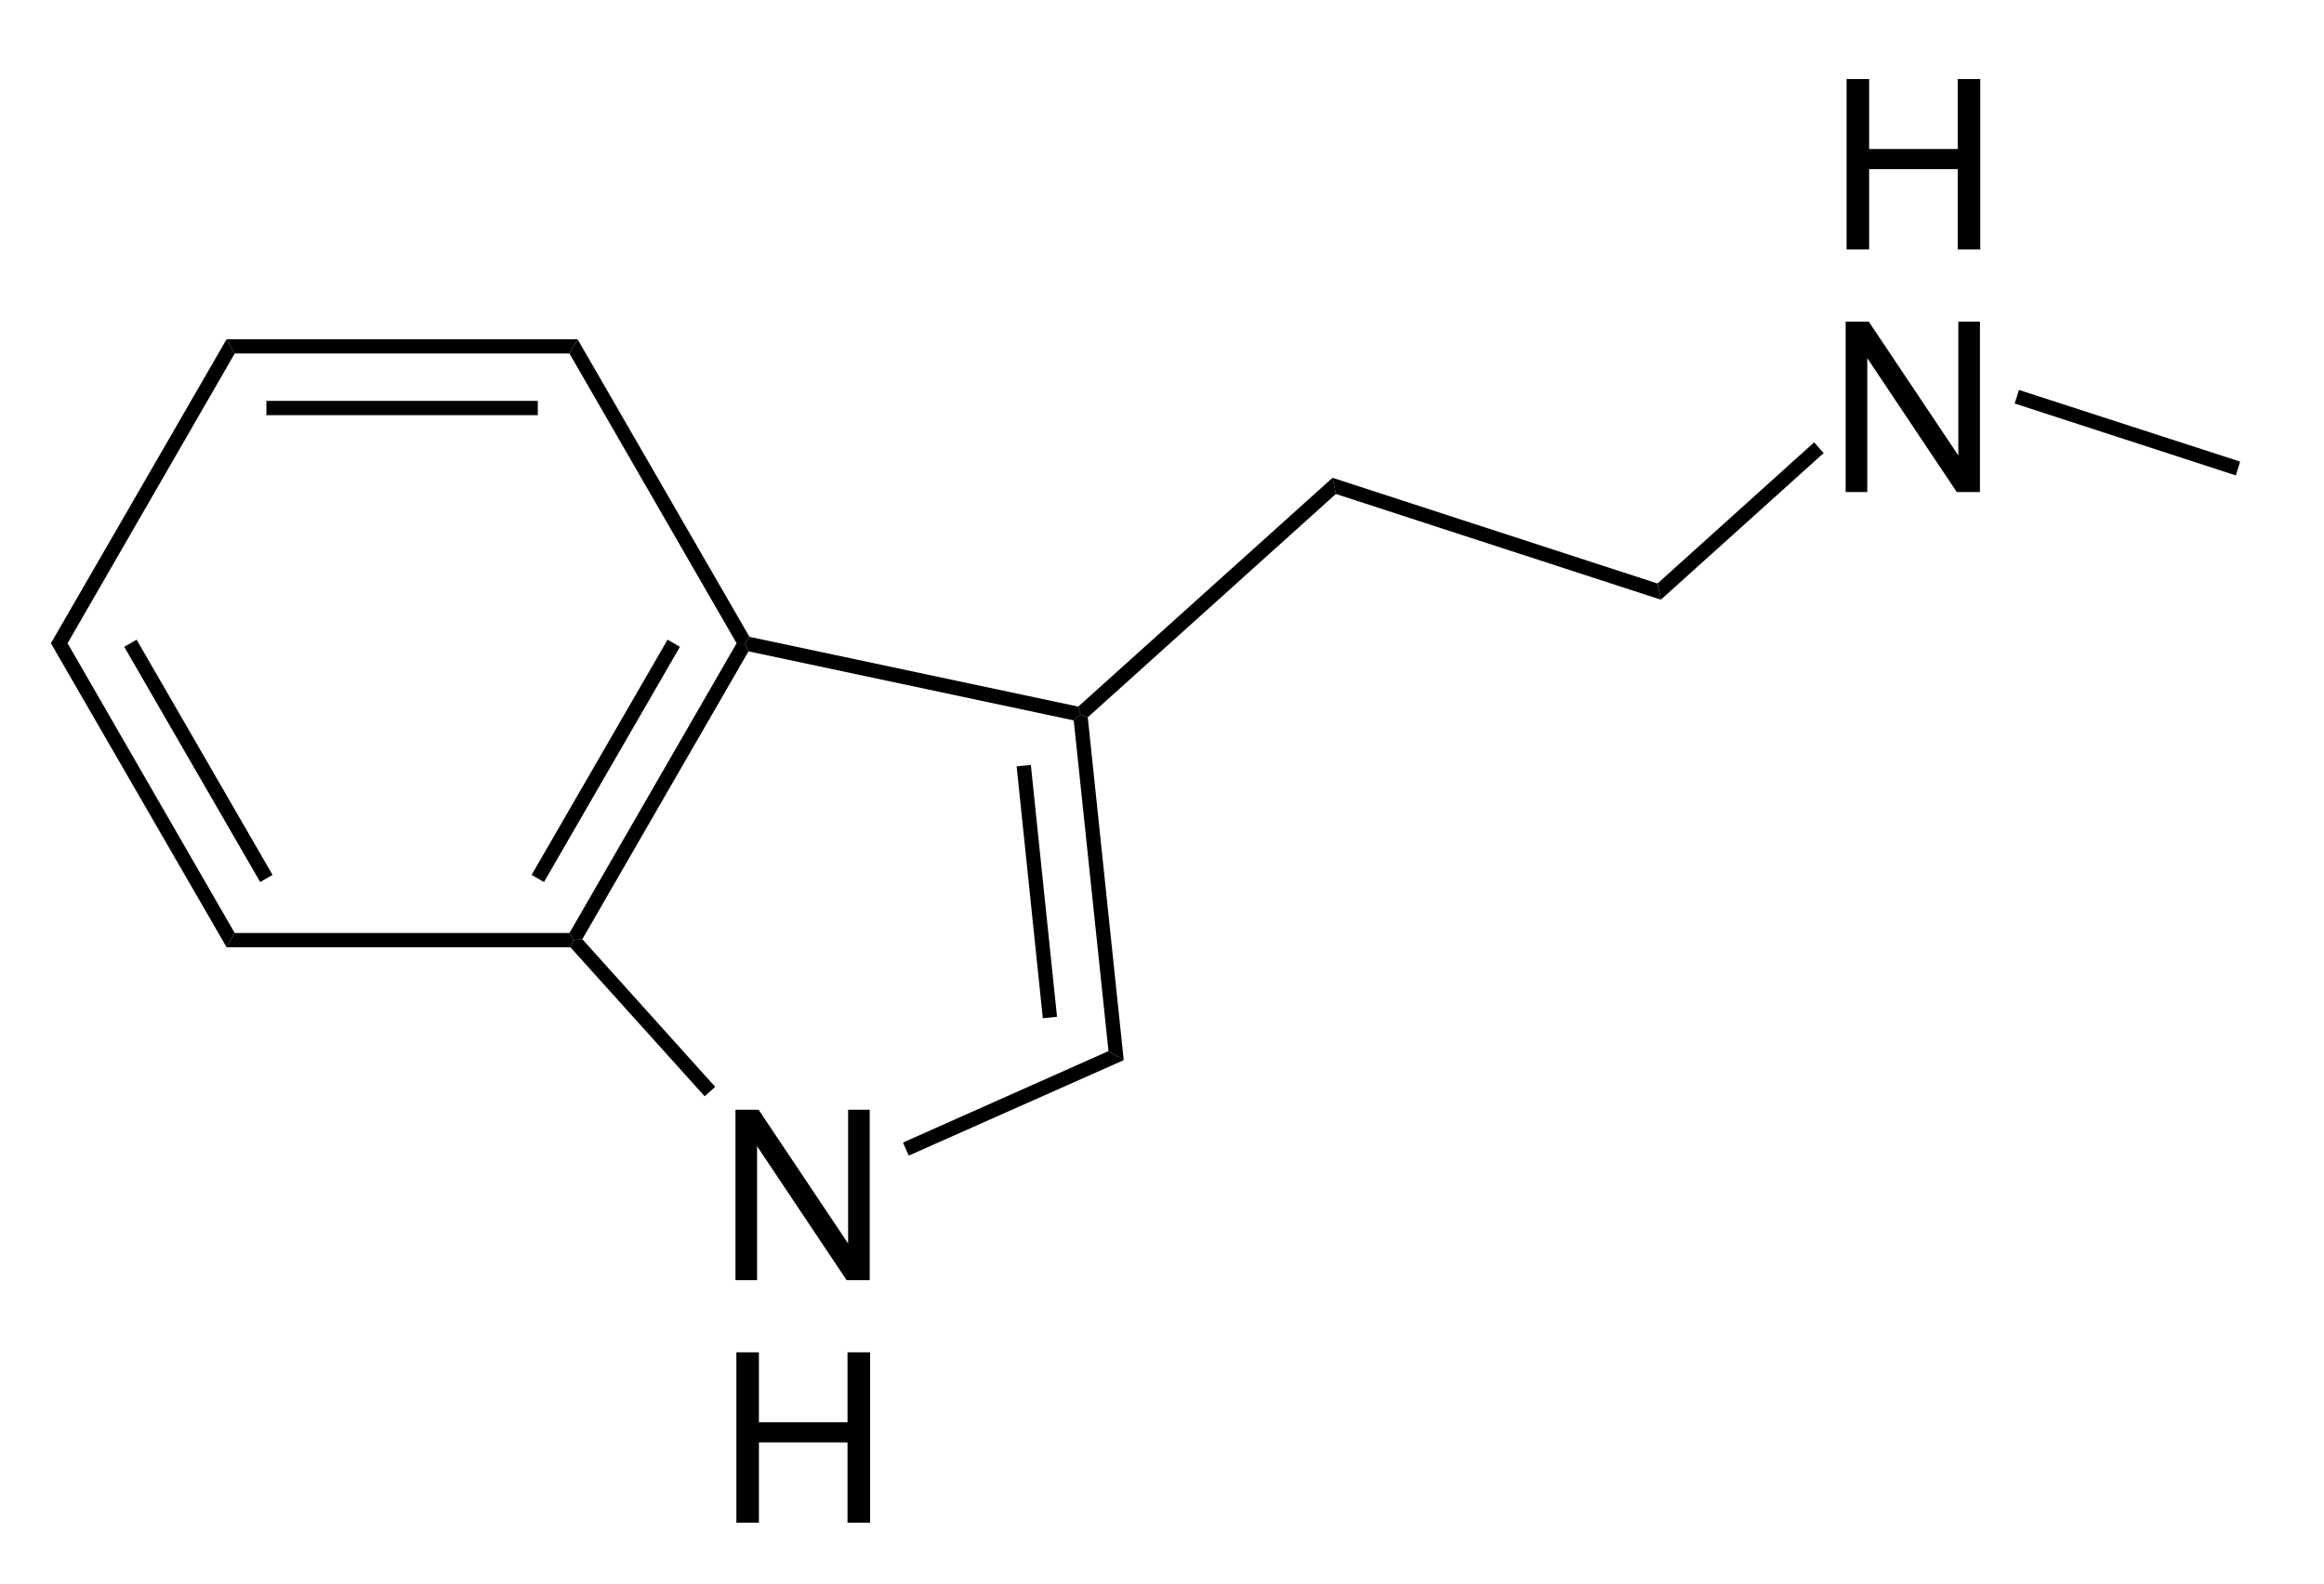<?xml version="1.0" encoding="UTF-8" standalone="no"?>
<svg
   xmlns:dc="http://purl.org/dc/elements/1.1/"
   xmlns:cc="http://creativecommons.org/ns#"
   xmlns:rdf="http://www.w3.org/1999/02/22-rdf-syntax-ns#"
   xmlns:svg="http://www.w3.org/2000/svg"
   xmlns="http://www.w3.org/2000/svg"
   xmlns:sodipodi="http://sodipodi.sourceforge.net/DTD/sodipodi-0.dtd"
   xmlns:inkscape="http://www.inkscape.org/namespaces/inkscape"
   viewBox="102.55 102.34 91.95 62.66"
   preserveAspectRatio="xMidYMid"
   width="100%"
   height="100%"
   id="svg2"
   version="1.1"
   inkscape:version="0.48.1 "
   sodipodi:docname="NMT.svg">
  <defs
     id="defs92" />
  <sodipodi:namedview
     pagecolor="#ffffff"
     bordercolor="#666666"
     borderopacity="1"
     objecttolerance="10"
     gridtolerance="10"
     guidetolerance="10"
     inkscape:pageopacity="0"
     inkscape:pageshadow="2"
     inkscape:window-width="640"
     inkscape:window-height="480"
     id="namedview90"
     showgrid="false"
     inkscape:zoom="4.1174593"
     inkscape:cx="45.975"
     inkscape:cy="31.33"
     inkscape:window-x="0"
     inkscape:window-y="0"
     inkscape:window-maximized="0"
     inkscape:current-layer="svg2" />
  <clipPath
     id="92">
    <rect
       x="0.3"
       y="0.3"
       width="539.4"
       height="719.15"
       id="rect5" />
  </clipPath>
  <g
     id="drawing"
     transform="matrix(0.942,0,0,0.942,7.962,7.95)">
    <path
       style="fill:#ffffff;fill-opacity:0"
       d="m 102.55,102.34 91.95,0 0,62.66 -91.95,0 z"
       id="rect8"
       inkscape:connector-curvature="0" />
    <g
       id="page"
       clip-path="url(#92)">
      <g
         id="Solid">
        <path
           d="m 124.67,114.45 0,0 -0.17,0.3 -0.17,0.3 -14.06,0 -0.17,-0.3 -0.17,-0.3 z"
           shape-rendering="geometricPrecision"
           id="path12"
           inkscape:connector-curvature="0"
           style="fill:#000000;fill-rule:evenodd;stroke:#000000;stroke-width:0;stroke-linejoin:miter" />
        <path
           style="stroke:#000000;stroke-width:0.6"
           d="m 123,117.34 -11.4,0"
           id="line14"
           inkscape:connector-curvature="0" />
      </g>
      <g
         id="g16">
        <path
           d="m 109.93,114.45 0,0 0.17,0.3 0.17,0.3 -7.02,12.17 -0.35,0 -0.35,0 z"
           shape-rendering="geometricPrecision"
           id="path18"
           inkscape:connector-curvature="0"
           style="fill:#000000;fill-rule:evenodd;stroke:#000000;stroke-width:0;stroke-linejoin:miter" />
      </g>
      <g
         id="g20">
        <path
           d="m 102.55,127.22 0,0 0.35,0 0.35,0 7.02,12.17 -0.17,0.3 -0.17,0.3 z"
           shape-rendering="geometricPrecision"
           id="path22"
           inkscape:connector-curvature="0"
           style="fill:#000000;fill-rule:evenodd;stroke:#000000;stroke-width:0;stroke-linejoin:miter" />
        <path
           style="stroke:#000000;stroke-width:0.6"
           d="m 105.89,127.22 5.71,9.88"
           id="line24"
           inkscape:connector-curvature="0" />
      </g>
      <g
         id="g26">
        <path
           d="m 109.93,139.99 0,0 0.17,-0.3 0.17,-0.3 14.06,0 0.17,0.3 -0.13,0.3 z"
           shape-rendering="geometricPrecision"
           id="path28"
           inkscape:connector-curvature="0"
           style="fill:#000000;fill-rule:evenodd;stroke:#000000;stroke-width:0;stroke-linejoin:miter" />
      </g>
      <g
         id="g30">
        <path
           d="m 124.87,139.65 0,0 -0.37,0.04 -0.17,-0.3 7.02,-12.17 0.35,0 0.15,0.34 z"
           shape-rendering="geometricPrecision"
           id="path32"
           inkscape:connector-curvature="0"
           style="fill:#000000;fill-rule:evenodd;stroke:#000000;stroke-width:0;stroke-linejoin:miter" />
        <path
           style="stroke:#000000;stroke-width:0.6"
           d="M 123,137.1 128.71,127.22"
           id="line34"
           inkscape:connector-curvature="0" />
      </g>
      <g
         id="g36">
        <path
           d="m 131.89,126.95 0,0 -0.19,0.27 -0.35,0 -7.02,-12.17 0.17,-0.3 0.17,-0.3 z"
           shape-rendering="geometricPrecision"
           id="path38"
           inkscape:connector-curvature="0"
           style="fill:#000000;fill-rule:evenodd;stroke:#000000;stroke-width:0;stroke-linejoin:miter" />
      </g>
      <g
         id="g40">
        <g
           style="text-anchor:start"
           id="text42">
          <path
             d="m 131.302,153.97 0,-7.158 0.972,0 3.76,5.62 0,-5.62 0.908,0 0,7.158 -0.972,0 -3.76,-5.625 0,5.625 z"
             style="font-size:10px;fill:#000000;font-family:Arial"
             id="path3076"
             inkscape:connector-curvature="0" />
          <path
             d="m 131.341,164.16 0,-7.158 0.947,0 0,2.939 3.721,0 0,-2.939 0.947,0 0,7.158 -0.947,0 0,-3.374 -3.721,0 0,3.374 z"
             style="font-size:10px;fill:#000000;font-family:Arial"
             id="path3078"
             inkscape:connector-curvature="0" />
        </g>
      </g>
      <g
         id="g48">
        <path
           d="m 124.37,139.99 0,0 0.13,-0.3 0.37,-0.04 5.58,6.2 -0.22,0.2 -0.22,0.2 z"
           shape-rendering="geometricPrecision"
           id="path50"
           inkscape:connector-curvature="0"
           style="fill:#000000;fill-rule:evenodd;stroke:#000000;stroke-width:0;stroke-linejoin:miter" />
      </g>
      <g
         id="g52">
        <path
           d="m 138.58,148.74 0,0 -0.12,-0.27 -0.12,-0.28 8.63,-3.84 0.32,0.19 0.32,0.19 z"
           shape-rendering="geometricPrecision"
           id="path54"
           inkscape:connector-curvature="0"
           style="fill:#000000;fill-rule:evenodd;stroke:#000000;stroke-width:0;stroke-linejoin:miter" />
      </g>
      <g
         id="g56">
        <path
           d="m 147.61,144.73 0,0 -0.32,-0.19 -0.32,-0.19 -1.46,-13.89 0.28,-0.25 0.31,0.12 z"
           shape-rendering="geometricPrecision"
           id="path58"
           inkscape:connector-curvature="0"
           style="fill:#000000;fill-rule:evenodd;stroke:#000000;stroke-width:0;stroke-linejoin:miter" />
        <path
           style="stroke:#000000;stroke-width:0.6"
           d="M 144.51,142.94 143.41,132.36"
           id="line60"
           inkscape:connector-curvature="0" />
      </g>
      <g
         id="g62">
        <path
           d="m 145.7,129.88 0,0 0.09,0.33 -0.28,0.25 -13.66,-2.9 -0.15,-0.34 0.19,-0.27 z"
           shape-rendering="geometricPrecision"
           id="path64"
           inkscape:connector-curvature="0"
           style="fill:#000000;fill-rule:evenodd;stroke:#000000;stroke-width:0;stroke-linejoin:miter" />
      </g>
      <g
         id="g66">
        <path
           d="m 146.1,130.33 0,0 -0.31,-0.12 -0.09,-0.33 10.68,-9.61 0.07,0.34 0.07,0.34 z"
           shape-rendering="geometricPrecision"
           id="path68"
           inkscape:connector-curvature="0"
           style="fill:#000000;fill-rule:evenodd;stroke:#000000;stroke-width:0;stroke-linejoin:miter" />
      </g>
      <g
         id="g70">
        <path
           d="m 156.52,120.95 0,0 -0.07,-0.34 -0.07,-0.34 13.65,4.44 0.07,0.34 0.07,0.34 z"
           shape-rendering="geometricPrecision"
           id="path72"
           inkscape:connector-curvature="0"
           style="fill:#000000;fill-rule:evenodd;stroke:#000000;stroke-width:0;stroke-linejoin:miter" />
      </g>
      <g
         id="g74">
        <g
           style="text-anchor:start"
           id="text76">
          <path
             d="m 177.971,110.68 0,-7.158 0.947,0 0,2.939 3.721,0 0,-2.939 0.947,0 0,7.158 -0.947,0 0,-3.374 -3.721,0 0,3.374 z"
             style="font-size:10px;fill:#000000;font-family:Arial"
             id="path3082"
             inkscape:connector-curvature="0" />
          <path
             d="m 177.932,120.87 0,-7.158 0.972,0 3.76,5.62 0,-5.62 0.908,0 0,7.158 -0.972,0 -3.76,-5.625 0,5.625 z"
             style="font-size:10px;fill:#000000;font-family:Arial"
             id="path3084"
             inkscape:connector-curvature="0" />
        </g>
      </g>
      <g
         id="g82">
        <path
           d="m 170.17,125.39 0,0 -0.07,-0.34 -0.07,-0.34 6.58,-5.93 0.2,0.23 0.2,0.22 z"
           shape-rendering="geometricPrecision"
           id="path84"
           inkscape:connector-curvature="0"
           style="fill:#000000;fill-rule:evenodd;stroke:#000000;stroke-width:0;stroke-linejoin:miter" />
      </g>
      <g
         id="g86">
        <path
           d="m 185.03,117.15 0,0 0.09,-0.28 0.09,-0.29 9.29,3.01 -0.09,0.29 -0.09,0.29 z"
           shape-rendering="geometricPrecision"
           id="path88"
           inkscape:connector-curvature="0"
           style="fill:#000000;fill-rule:evenodd;stroke:#000000;stroke-width:0;stroke-linejoin:miter" />
      </g>
    </g>
  </g>
</svg>
